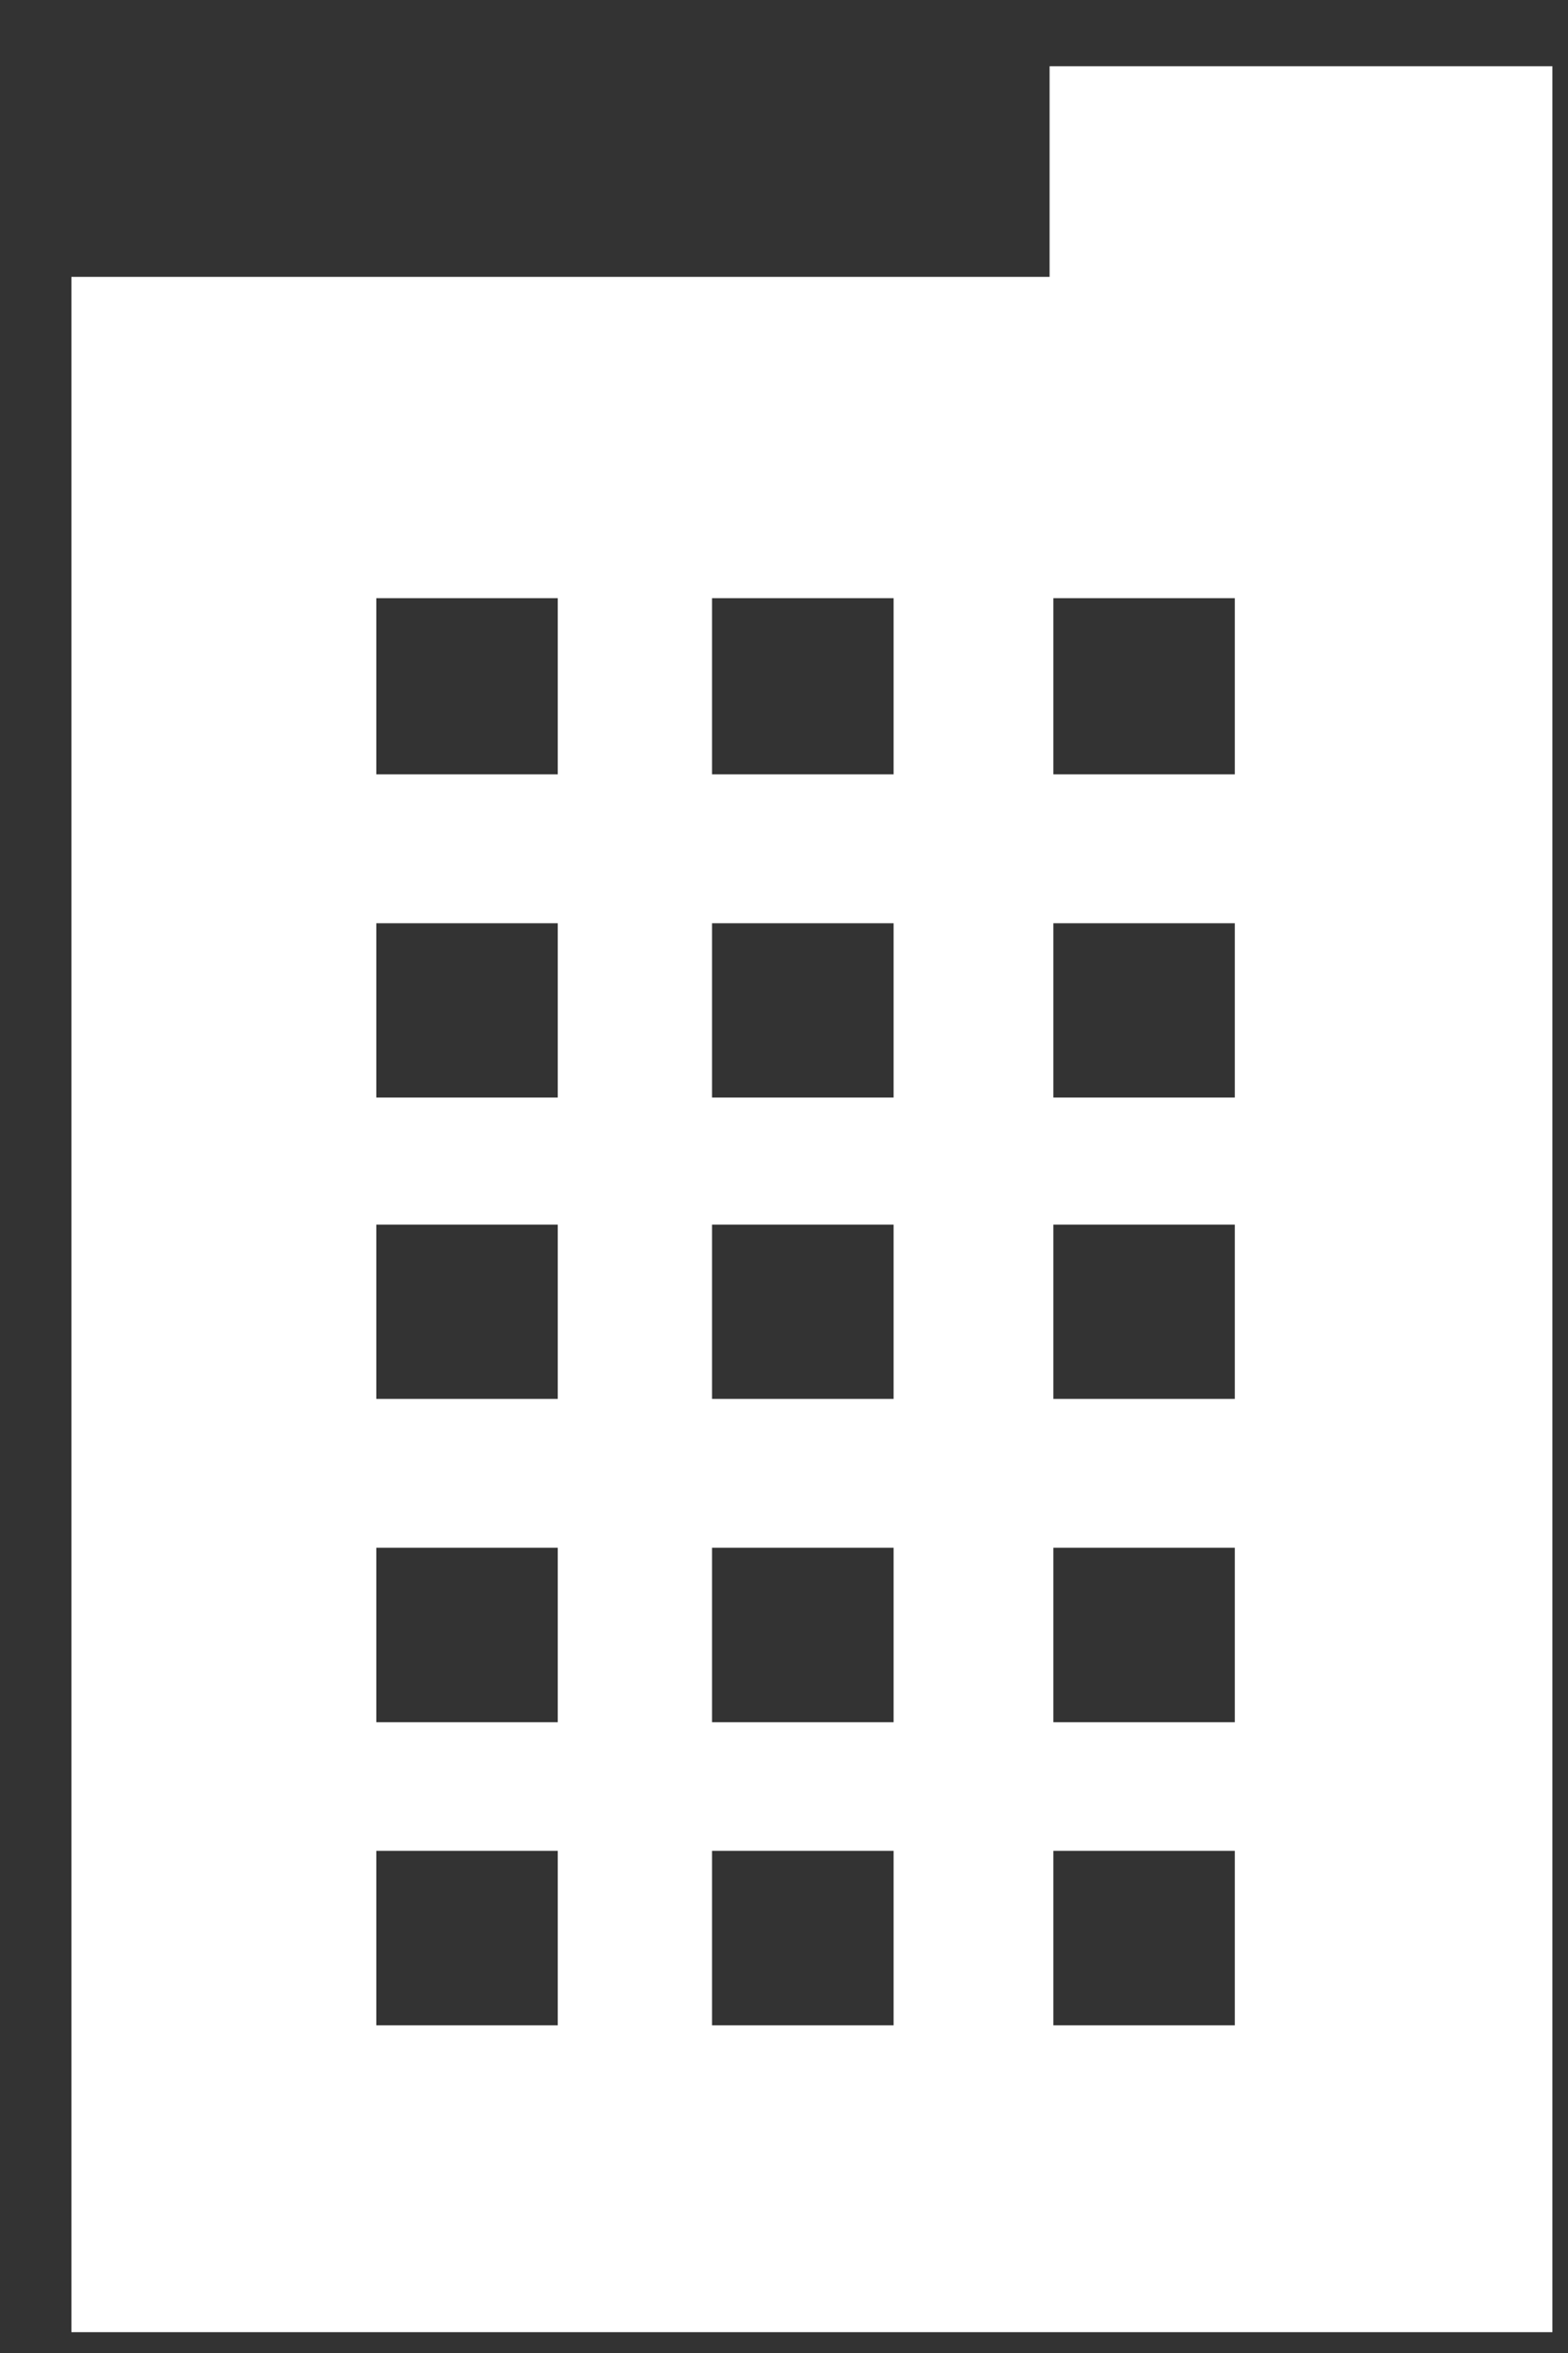 <?xml version="1.0" encoding="utf-8"?>
<!-- Generator: Adobe Illustrator 15.0.0, SVG Export Plug-In  -->
<!DOCTYPE svg PUBLIC "-//W3C//DTD SVG 1.1//EN" "http://www.w3.org/Graphics/SVG/1.1/DTD/svg11.dtd">
<svg version="1.1"
	 xmlns="http://www.w3.org/2000/svg" xmlns:xlink="http://www.w3.org/1999/xlink" xmlns:a="http://ns.adobe.com/AdobeSVGViewerExtensions/3.0/"
	 x="0px" y="0px" width="18px" height="27px" viewBox="-0.82 -0.76 18 27" enable-background="new -0.82 -0.76 18 27"
	 xml:space="preserve">
<rect x="-0.82" y="-0.76" width="18" height="27" fill="#333333" stroke="none"/>
<defs>
</defs>
<path fill-rule="evenodd" clip-rule="evenodd" fill="#FFFFFF" d="M13.355,8.125h-2.083V6.104h2.083V8.125z M13.355,11.834h-2.083v-2
	h2.083V11.834z M13.355,15.292h-2.083v-2h2.083V15.292z M13.355,19.002h-2.083V17h2.083V19.002z M13.355,22.48h-2.083v-2.002h2.083
	V22.48z M9.438,8.125H7.354V6.104h2.084V8.125z M9.438,11.834H7.354v-2h2.084V11.834z M9.438,15.292H7.354v-2h2.084V15.292z
	 M9.438,19.002H7.354V17h2.084V19.002z M9.438,22.48H7.354v-2.002h2.084V22.48z M5.583,8.125H3.5V6.104h2.083V8.125z M5.583,11.834
	H3.5v-2h2.083V11.834z M5.583,15.292H3.5v-2h2.083V15.292z M5.583,19.002H3.5V17h2.083V19.002z M5.583,22.48H3.5v-2.002h2.083V22.48
	z M11.229,2.417H0v23.584h17.001V0h-5.772V2.417z"/>
</svg>
